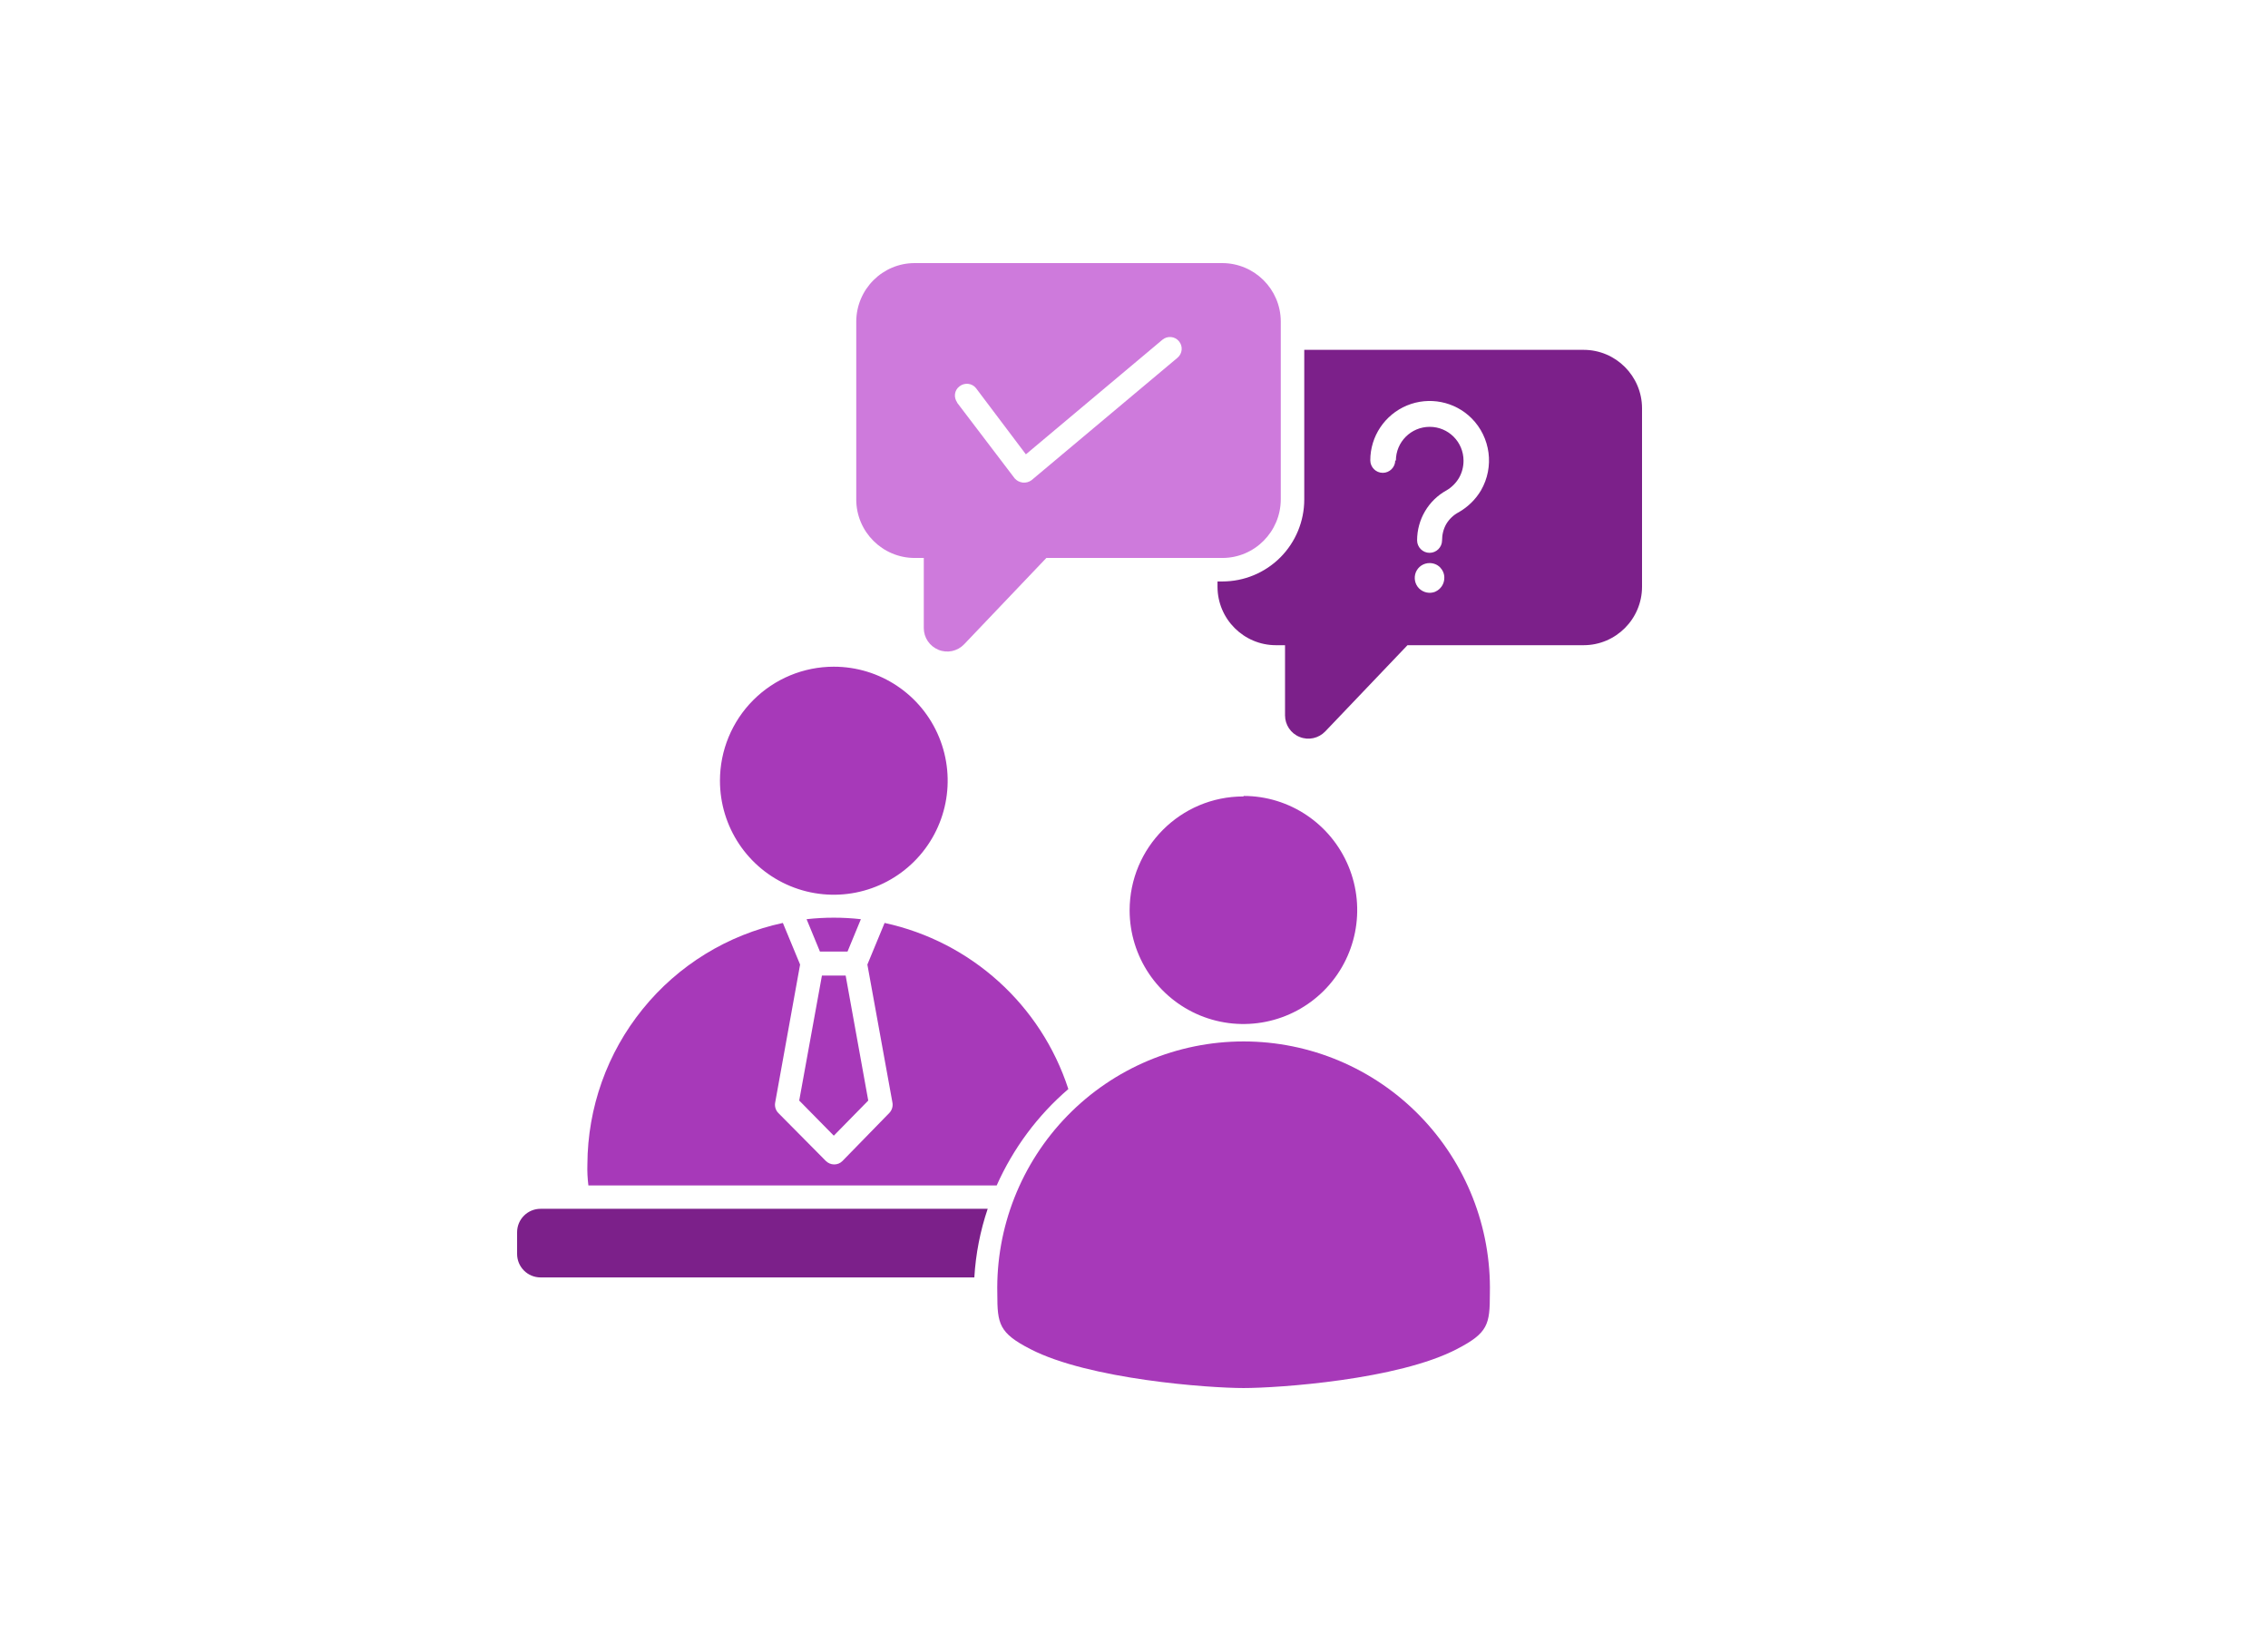<svg width="250" height="180" viewBox="0 0 250 180" fill="none" xmlns="http://www.w3.org/2000/svg">
<rect width="250" height="180" fill="white"/>
<path fill-rule="evenodd" clip-rule="evenodd" d="M59.587 133.242H108.873C108.047 135.681 107.552 138.229 107.4 140.806H59.587C58.156 140.806 57 139.649 57 138.216V135.832C57 134.399 58.156 133.242 59.587 133.242Z" fill="#7C208A"/>
<path fill-rule="evenodd" clip-rule="evenodd" d="M134.74 29H100.823C97.273 29 94.397 31.893 94.384 35.448V55.054C94.384 58.608 97.273 61.502 100.823 61.502H101.828V69.231C101.828 70.292 102.474 71.229 103.451 71.628C104.428 72.028 105.543 71.78 106.272 71.022L115.339 61.502H134.74C138.29 61.502 141.166 58.608 141.179 55.054V35.407C141.152 31.866 138.276 29.014 134.74 29ZM129.8 39.43L113.702 52.932C113.124 53.359 112.312 53.263 111.844 52.725L105.474 44.348L105.529 44.39C105.322 44.114 105.226 43.77 105.267 43.439C105.309 43.095 105.488 42.791 105.763 42.585C106.327 42.144 107.139 42.227 107.579 42.778L113.083 50.08L128.135 37.446C128.686 36.991 129.498 37.06 129.952 37.611C130.42 38.162 130.337 38.975 129.8 39.43Z" fill="#CE7ADC"/>
<path fill-rule="evenodd" clip-rule="evenodd" d="M91.909 73.488C96.986 73.488 101.568 76.547 103.508 81.245C105.448 85.943 104.375 91.344 100.784 94.94C97.192 98.536 91.799 99.611 87.107 97.668C82.415 95.725 79.36 91.137 79.36 86.053C79.36 82.719 80.681 79.523 83.034 77.167C85.387 74.811 88.579 73.488 91.909 73.488Z" fill="#A739B9"/>
<path fill-rule="evenodd" clip-rule="evenodd" d="M64.858 130.665H109.865C111.681 126.587 114.378 122.95 117.763 120.043C114.75 110.77 107.031 103.799 97.509 101.732L95.61 106.32L98.362 121.476C98.459 121.903 98.335 122.357 98.032 122.674L92.858 127.979C92.611 128.227 92.294 128.351 91.95 128.351C91.606 128.351 91.29 128.213 91.042 127.979L85.8 122.688C85.511 122.399 85.373 121.972 85.442 121.558L88.194 106.32L86.295 101.732C80.214 103.041 74.751 106.389 70.844 111.225C66.922 116.061 64.776 122.096 64.748 128.337C64.721 129.108 64.762 129.894 64.858 130.665Z" fill="#A739B9"/>
<path fill-rule="evenodd" clip-rule="evenodd" d="M88.909 101.319C90.904 101.098 92.913 101.098 94.894 101.319L93.422 104.887H90.381L88.909 101.319Z" fill="#A739B9"/>
<path fill-rule="evenodd" clip-rule="evenodd" d="M93.216 107.533L95.706 121.31L91.909 125.182L88.097 121.31L90.601 107.533H93.216Z" fill="#A739B9"/>
<path d="M174.561 38.562H143.767V55.054C143.767 57.451 142.818 59.752 141.126 61.447C139.433 63.141 137.135 64.092 134.741 64.092H134.205V64.671C134.205 68.225 137.094 71.118 140.644 71.118H141.648V78.848C141.648 79.895 142.281 80.846 143.258 81.231C144.235 81.631 145.35 81.383 146.079 80.625L155.146 71.118H174.561C178.111 71.118 181 68.225 181 64.671V45.01C181 41.455 178.111 38.562 174.561 38.562ZM158.215 65.222C157.609 65.47 156.908 65.332 156.426 64.863C155.958 64.395 155.821 63.692 156.068 63.072C156.33 62.452 156.921 62.066 157.582 62.066C158.022 62.066 158.435 62.232 158.737 62.535C159.04 62.852 159.219 63.265 159.205 63.706C159.205 64.367 158.806 64.96 158.201 65.222H158.215ZM163.251 54.048C162.659 55.054 161.806 55.88 160.801 56.459C160.237 56.748 159.756 57.203 159.425 57.754C159.109 58.305 158.958 58.925 158.958 59.559C158.958 60.317 158.338 60.937 157.582 60.937C156.825 60.937 156.206 60.317 156.206 59.559C156.206 57.272 157.444 55.15 159.453 54.048C160.017 53.717 160.499 53.235 160.829 52.67C161.159 52.092 161.324 51.444 161.324 50.783C161.324 48.716 159.659 47.049 157.595 47.049C155.532 47.049 153.867 48.716 153.867 50.783L153.798 50.741C153.798 51.499 153.179 52.119 152.422 52.119C151.665 52.119 151.046 51.499 151.046 50.741C151.046 48.096 152.642 45.712 155.091 44.693C157.527 43.687 160.347 44.238 162.219 46.112C164.31 48.22 164.737 51.471 163.251 54.048Z" fill="#7C208A"/>
<path fill-rule="evenodd" clip-rule="evenodd" d="M137.08 152.999C133.241 152.999 120.046 152.049 113.565 148.701C110.125 146.923 109.933 145.945 109.933 142.597C109.768 135.281 112.561 128.213 117.665 122.978C122.77 117.742 129.774 114.794 137.08 114.794C144.386 114.794 151.39 117.742 156.494 122.978C161.599 128.213 164.392 135.281 164.227 142.597C164.227 145.986 164.034 146.923 160.595 148.701C154.114 152.09 140.919 152.999 137.066 152.999H137.08Z" fill="#A739B9"/>
<path fill-rule="evenodd" clip-rule="evenodd" d="M137.079 87.734C142.143 87.734 146.711 90.807 148.651 95.505C150.591 100.203 149.518 105.59 145.94 109.186C142.349 112.782 136.969 113.857 132.277 111.928C127.585 109.985 124.531 105.425 124.517 100.355C124.517 93.411 130.131 87.79 137.052 87.79L137.093 87.748L137.079 87.734Z" fill="#A739B9"/>
</svg>
